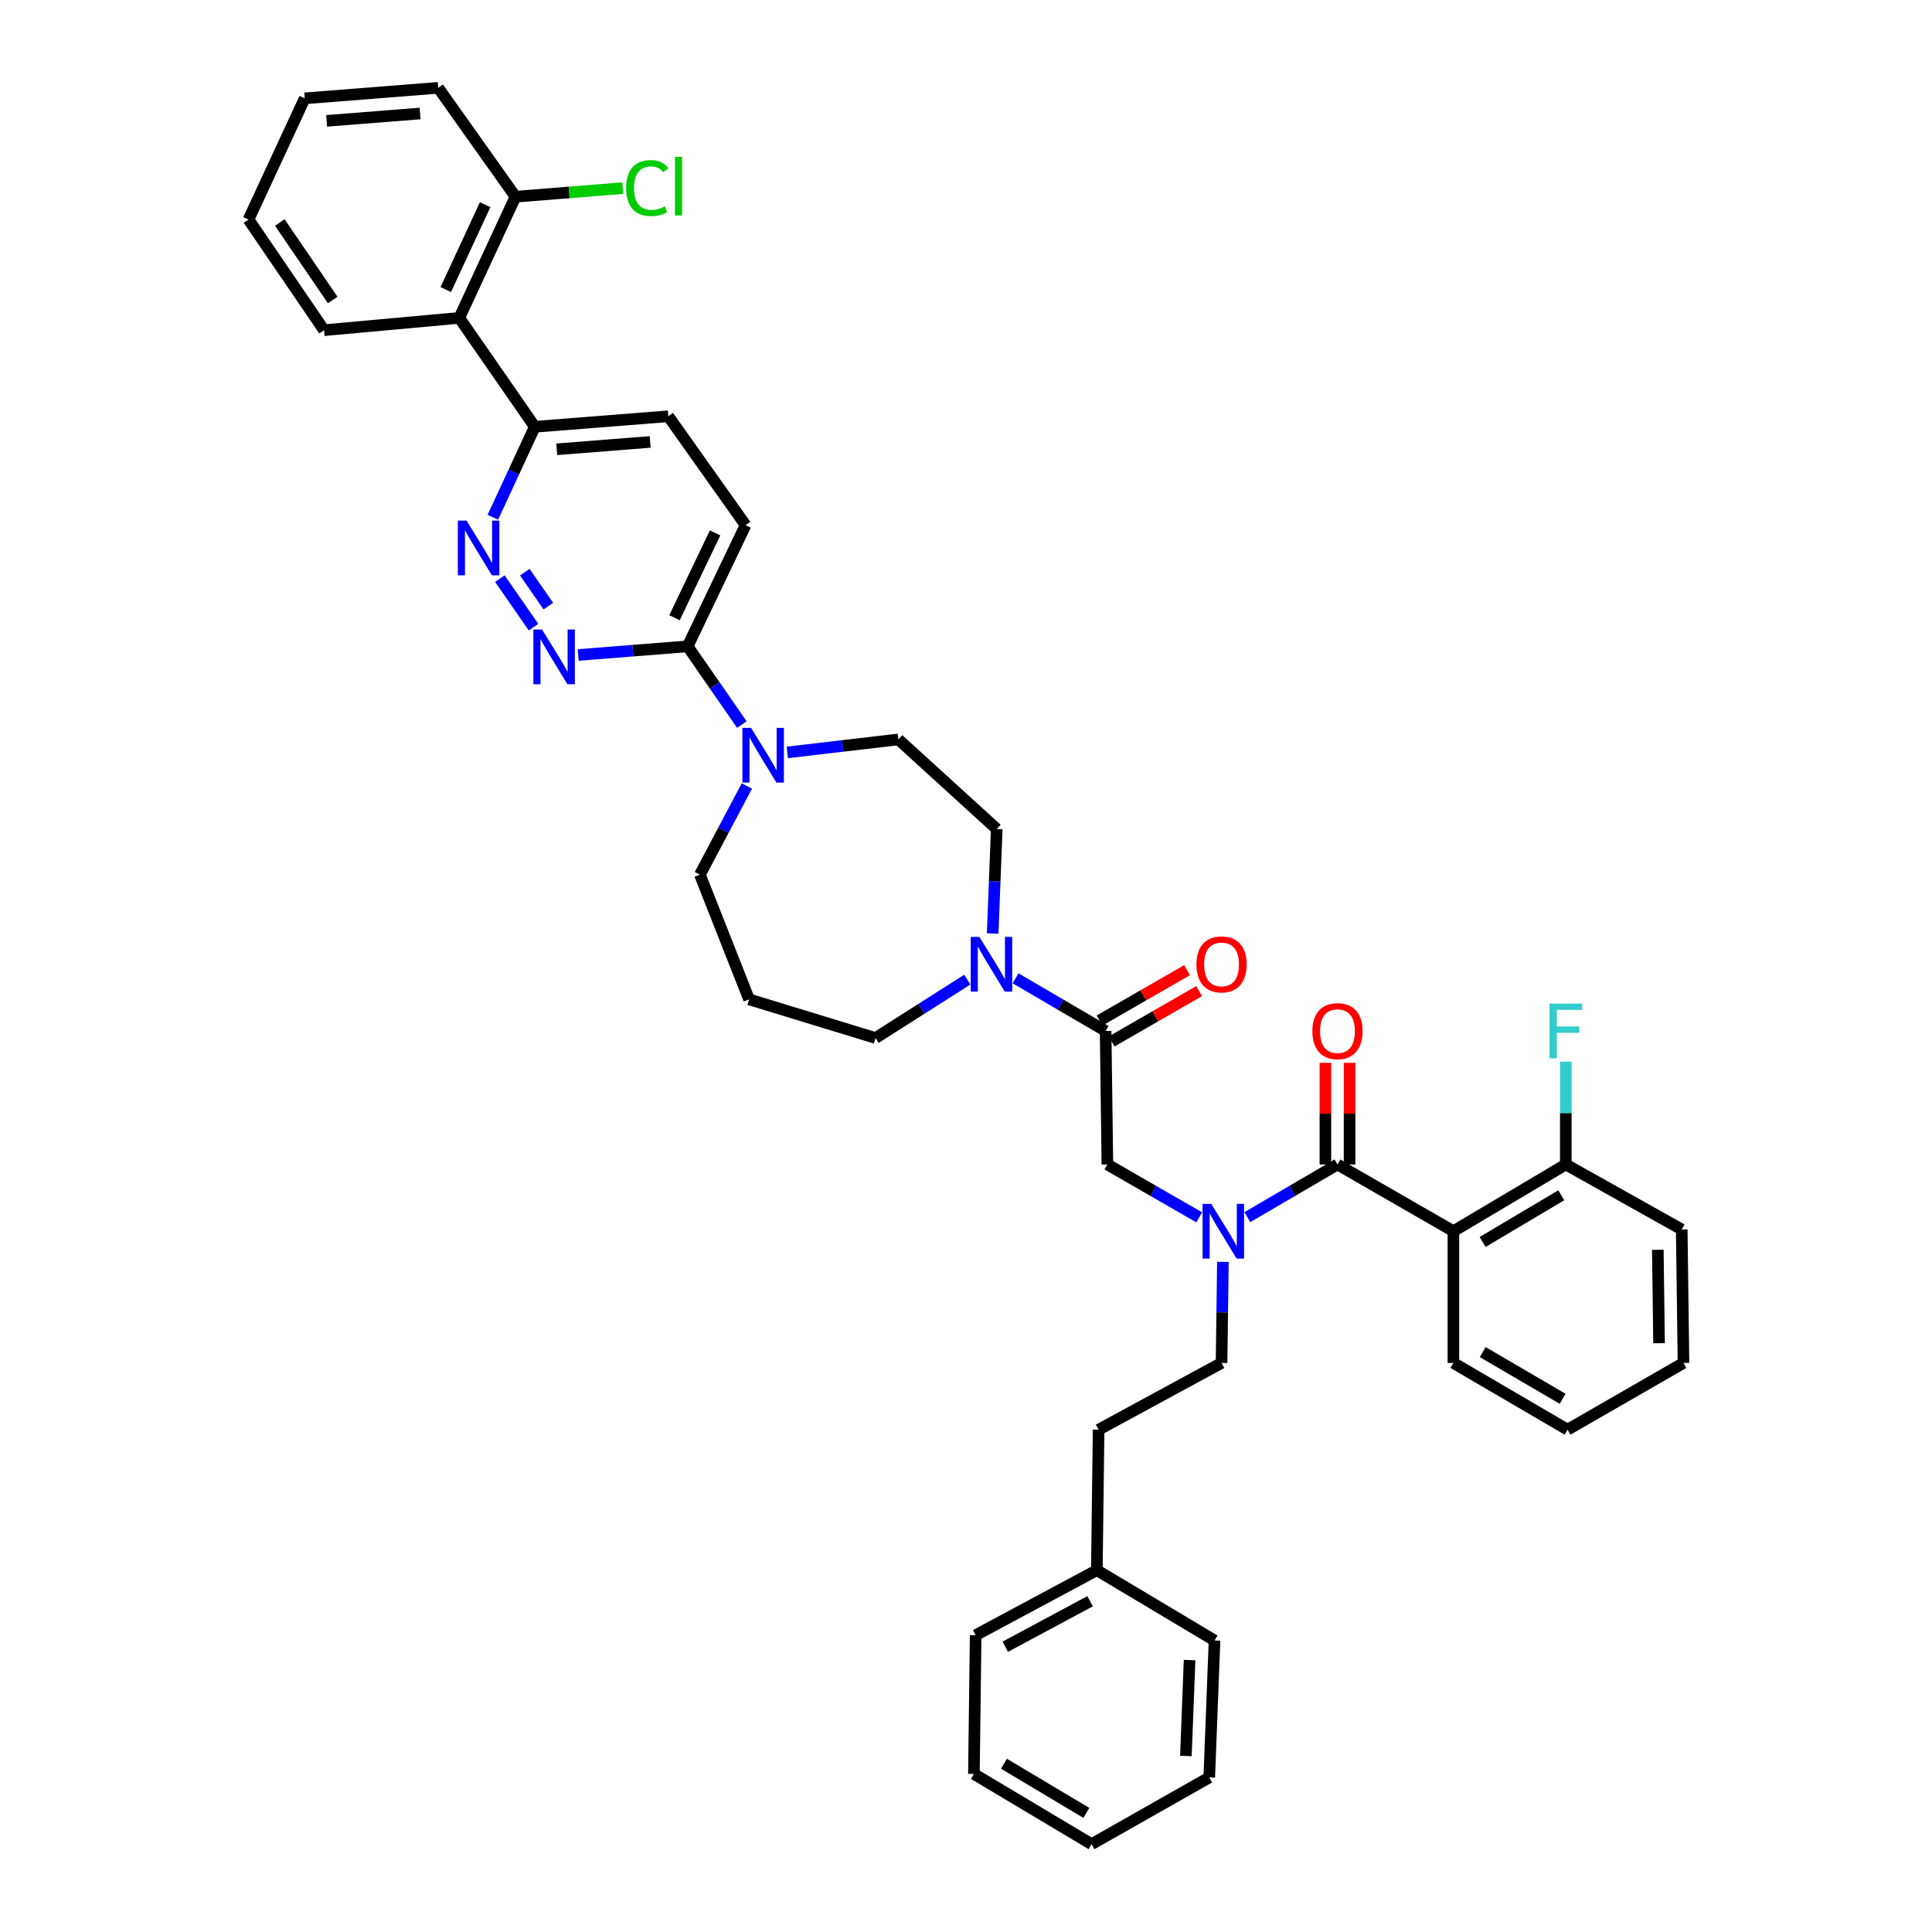 <?xml version='1.0' encoding='iso-8859-1'?>
<svg version='1.1' baseProfile='full'
              xmlns='http://www.w3.org/2000/svg'
                      xmlns:rdkit='http://www.rdkit.org/xml'
                      xmlns:xlink='http://www.w3.org/1999/xlink'
                  xml:space='preserve'
width='1000px' height='1000px' viewBox='0 0 1000 1000'>
<!-- END OF HEADER -->
<rect style='opacity:1.0;fill:#FFFFFF;stroke:none' width='1000' height='1000' x='0' y='0'> </rect>
<path class='bond-0' d='M 752.273,637.271 L 810.456,602.728' style='fill:none;fill-rule:evenodd;stroke:#000000;stroke-width:6px;stroke-linecap:butt;stroke-linejoin:miter;stroke-opacity:1' />
<path class='bond-0' d='M 767.388,642.847 L 808.115,618.667' style='fill:none;fill-rule:evenodd;stroke:#000000;stroke-width:6px;stroke-linecap:butt;stroke-linejoin:miter;stroke-opacity:1' />
<path class='bond-1' d='M 752.273,637.271 L 752.273,705.455' style='fill:none;fill-rule:evenodd;stroke:#000000;stroke-width:6px;stroke-linecap:butt;stroke-linejoin:miter;stroke-opacity:1' />
<path class='bond-2' d='M 752.273,637.271 L 692.277,602.728' style='fill:none;fill-rule:evenodd;stroke:#000000;stroke-width:6px;stroke-linecap:butt;stroke-linejoin:miter;stroke-opacity:1' />
<path class='bond-3' d='M 620.714,630.092 L 596.947,616.41' style='fill:none;fill-rule:evenodd;stroke:#0000FF;stroke-width:6px;stroke-linecap:butt;stroke-linejoin:miter;stroke-opacity:1' />
<path class='bond-3' d='M 596.947,616.41 L 573.181,602.728' style='fill:none;fill-rule:evenodd;stroke:#000000;stroke-width:6px;stroke-linecap:butt;stroke-linejoin:miter;stroke-opacity:1' />
<path class='bond-4' d='M 645.636,629.993 L 668.956,616.36' style='fill:none;fill-rule:evenodd;stroke:#0000FF;stroke-width:6px;stroke-linecap:butt;stroke-linejoin:miter;stroke-opacity:1' />
<path class='bond-4' d='M 668.956,616.36 L 692.277,602.728' style='fill:none;fill-rule:evenodd;stroke:#000000;stroke-width:6px;stroke-linecap:butt;stroke-linejoin:miter;stroke-opacity:1' />
<path class='bond-5' d='M 632.973,653.136 L 632.623,679.296' style='fill:none;fill-rule:evenodd;stroke:#0000FF;stroke-width:6px;stroke-linecap:butt;stroke-linejoin:miter;stroke-opacity:1' />
<path class='bond-5' d='M 632.623,679.296 L 632.274,705.455' style='fill:none;fill-rule:evenodd;stroke:#000000;stroke-width:6px;stroke-linecap:butt;stroke-linejoin:miter;stroke-opacity:1' />
<path class='bond-6' d='M 698.533,602.728 L 698.533,576.424' style='fill:none;fill-rule:evenodd;stroke:#000000;stroke-width:6px;stroke-linecap:butt;stroke-linejoin:miter;stroke-opacity:1' />
<path class='bond-6' d='M 698.533,576.424 L 698.533,550.121' style='fill:none;fill-rule:evenodd;stroke:#FF0000;stroke-width:6px;stroke-linecap:butt;stroke-linejoin:miter;stroke-opacity:1' />
<path class='bond-6' d='M 686.022,602.728 L 686.022,576.424' style='fill:none;fill-rule:evenodd;stroke:#000000;stroke-width:6px;stroke-linecap:butt;stroke-linejoin:miter;stroke-opacity:1' />
<path class='bond-6' d='M 686.022,576.424 L 686.022,550.121' style='fill:none;fill-rule:evenodd;stroke:#FF0000;stroke-width:6px;stroke-linecap:butt;stroke-linejoin:miter;stroke-opacity:1' />
<path class='bond-7' d='M 810.456,602.728 L 810.456,576.124' style='fill:none;fill-rule:evenodd;stroke:#000000;stroke-width:6px;stroke-linecap:butt;stroke-linejoin:miter;stroke-opacity:1' />
<path class='bond-7' d='M 810.456,576.124 L 810.456,549.521' style='fill:none;fill-rule:evenodd;stroke:#33CCCC;stroke-width:6px;stroke-linecap:butt;stroke-linejoin:miter;stroke-opacity:1' />
<path class='bond-8' d='M 810.456,602.728 L 870.459,636.368' style='fill:none;fill-rule:evenodd;stroke:#000000;stroke-width:6px;stroke-linecap:butt;stroke-linejoin:miter;stroke-opacity:1' />
<path class='bond-9' d='M 567.725,812.728 L 568.636,739.999' style='fill:none;fill-rule:evenodd;stroke:#000000;stroke-width:6px;stroke-linecap:butt;stroke-linejoin:miter;stroke-opacity:1' />
<path class='bond-10' d='M 567.725,812.728 L 504.997,846.369' style='fill:none;fill-rule:evenodd;stroke:#000000;stroke-width:6px;stroke-linecap:butt;stroke-linejoin:miter;stroke-opacity:1' />
<path class='bond-10' d='M 564.229,828.8 L 520.319,852.348' style='fill:none;fill-rule:evenodd;stroke:#000000;stroke-width:6px;stroke-linecap:butt;stroke-linejoin:miter;stroke-opacity:1' />
<path class='bond-11' d='M 567.725,812.728 L 628.639,849.093' style='fill:none;fill-rule:evenodd;stroke:#000000;stroke-width:6px;stroke-linecap:butt;stroke-linejoin:miter;stroke-opacity:1' />
<path class='bond-12' d='M 575.392,539.054 L 598.028,526.023' style='fill:none;fill-rule:evenodd;stroke:#000000;stroke-width:6px;stroke-linecap:butt;stroke-linejoin:miter;stroke-opacity:1' />
<path class='bond-12' d='M 598.028,526.023 L 620.664,512.991' style='fill:none;fill-rule:evenodd;stroke:#FF0000;stroke-width:6px;stroke-linecap:butt;stroke-linejoin:miter;stroke-opacity:1' />
<path class='bond-12' d='M 569.15,528.212 L 591.786,515.18' style='fill:none;fill-rule:evenodd;stroke:#000000;stroke-width:6px;stroke-linecap:butt;stroke-linejoin:miter;stroke-opacity:1' />
<path class='bond-12' d='M 591.786,515.18 L 614.422,502.149' style='fill:none;fill-rule:evenodd;stroke:#FF0000;stroke-width:6px;stroke-linecap:butt;stroke-linejoin:miter;stroke-opacity:1' />
<path class='bond-13' d='M 572.271,533.633 L 573.181,602.728' style='fill:none;fill-rule:evenodd;stroke:#000000;stroke-width:6px;stroke-linecap:butt;stroke-linejoin:miter;stroke-opacity:1' />
<path class='bond-14' d='M 572.271,533.633 L 548.953,520.001' style='fill:none;fill-rule:evenodd;stroke:#000000;stroke-width:6px;stroke-linecap:butt;stroke-linejoin:miter;stroke-opacity:1' />
<path class='bond-14' d='M 548.953,520.001 L 525.636,506.369' style='fill:none;fill-rule:evenodd;stroke:#0000FF;stroke-width:6px;stroke-linecap:butt;stroke-linejoin:miter;stroke-opacity:1' />
<path class='bond-15' d='M 632.274,705.455 L 568.636,739.999' style='fill:none;fill-rule:evenodd;stroke:#000000;stroke-width:6px;stroke-linecap:butt;stroke-linejoin:miter;stroke-opacity:1' />
<path class='bond-16' d='M 513.804,483.178 L 514.857,456.135' style='fill:none;fill-rule:evenodd;stroke:#0000FF;stroke-width:6px;stroke-linecap:butt;stroke-linejoin:miter;stroke-opacity:1' />
<path class='bond-16' d='M 514.857,456.135 L 515.91,429.092' style='fill:none;fill-rule:evenodd;stroke:#000000;stroke-width:6px;stroke-linecap:butt;stroke-linejoin:miter;stroke-opacity:1' />
<path class='bond-17' d='M 500.667,507.056 L 476.924,522.166' style='fill:none;fill-rule:evenodd;stroke:#0000FF;stroke-width:6px;stroke-linecap:butt;stroke-linejoin:miter;stroke-opacity:1' />
<path class='bond-17' d='M 476.924,522.166 L 453.182,537.275' style='fill:none;fill-rule:evenodd;stroke:#000000;stroke-width:6px;stroke-linecap:butt;stroke-linejoin:miter;stroke-opacity:1' />
<path class='bond-18' d='M 345.909,215.456 L 276.814,220.905' style='fill:none;fill-rule:evenodd;stroke:#000000;stroke-width:6px;stroke-linecap:butt;stroke-linejoin:miter;stroke-opacity:1' />
<path class='bond-18' d='M 336.528,228.745 L 288.162,232.559' style='fill:none;fill-rule:evenodd;stroke:#000000;stroke-width:6px;stroke-linecap:butt;stroke-linejoin:miter;stroke-opacity:1' />
<path class='bond-19' d='M 345.909,215.456 L 385.908,271.817' style='fill:none;fill-rule:evenodd;stroke:#000000;stroke-width:6px;stroke-linecap:butt;stroke-linejoin:miter;stroke-opacity:1' />
<path class='bond-20' d='M 276.814,220.905 L 265.954,244.324' style='fill:none;fill-rule:evenodd;stroke:#000000;stroke-width:6px;stroke-linecap:butt;stroke-linejoin:miter;stroke-opacity:1' />
<path class='bond-20' d='M 265.954,244.324 L 255.094,267.744' style='fill:none;fill-rule:evenodd;stroke:#0000FF;stroke-width:6px;stroke-linecap:butt;stroke-linejoin:miter;stroke-opacity:1' />
<path class='bond-21' d='M 276.814,220.905 L 237.725,164.544' style='fill:none;fill-rule:evenodd;stroke:#000000;stroke-width:6px;stroke-linecap:butt;stroke-linejoin:miter;stroke-opacity:1' />
<path class='bond-22' d='M 258.735,299.507 L 276.142,324.609' style='fill:none;fill-rule:evenodd;stroke:#0000FF;stroke-width:6px;stroke-linecap:butt;stroke-linejoin:miter;stroke-opacity:1' />
<path class='bond-22' d='M 271.627,296.143 L 283.812,313.714' style='fill:none;fill-rule:evenodd;stroke:#0000FF;stroke-width:6px;stroke-linecap:butt;stroke-linejoin:miter;stroke-opacity:1' />
<path class='bond-23' d='M 299.289,339.016 L 327.599,336.78' style='fill:none;fill-rule:evenodd;stroke:#0000FF;stroke-width:6px;stroke-linecap:butt;stroke-linejoin:miter;stroke-opacity:1' />
<path class='bond-23' d='M 327.599,336.78 L 355.91,334.545' style='fill:none;fill-rule:evenodd;stroke:#000000;stroke-width:6px;stroke-linecap:butt;stroke-linejoin:miter;stroke-opacity:1' />
<path class='bond-24' d='M 355.91,334.545 L 385.908,271.817' style='fill:none;fill-rule:evenodd;stroke:#000000;stroke-width:6px;stroke-linecap:butt;stroke-linejoin:miter;stroke-opacity:1' />
<path class='bond-24' d='M 349.123,319.738 L 370.122,275.828' style='fill:none;fill-rule:evenodd;stroke:#000000;stroke-width:6px;stroke-linecap:butt;stroke-linejoin:miter;stroke-opacity:1' />
<path class='bond-25' d='M 355.91,334.545 L 369.95,354.788' style='fill:none;fill-rule:evenodd;stroke:#000000;stroke-width:6px;stroke-linecap:butt;stroke-linejoin:miter;stroke-opacity:1' />
<path class='bond-25' d='M 369.95,354.788 L 383.99,375.031' style='fill:none;fill-rule:evenodd;stroke:#0000FF;stroke-width:6px;stroke-linecap:butt;stroke-linejoin:miter;stroke-opacity:1' />
<path class='bond-26' d='M 407.501,389.445 L 436.249,386.085' style='fill:none;fill-rule:evenodd;stroke:#0000FF;stroke-width:6px;stroke-linecap:butt;stroke-linejoin:miter;stroke-opacity:1' />
<path class='bond-26' d='M 436.249,386.085 L 464.998,382.725' style='fill:none;fill-rule:evenodd;stroke:#000000;stroke-width:6px;stroke-linecap:butt;stroke-linejoin:miter;stroke-opacity:1' />
<path class='bond-27' d='M 386.577,406.815 L 374.424,429.772' style='fill:none;fill-rule:evenodd;stroke:#0000FF;stroke-width:6px;stroke-linecap:butt;stroke-linejoin:miter;stroke-opacity:1' />
<path class='bond-27' d='M 374.424,429.772 L 362.27,452.73' style='fill:none;fill-rule:evenodd;stroke:#000000;stroke-width:6px;stroke-linecap:butt;stroke-linejoin:miter;stroke-opacity:1' />
<path class='bond-28' d='M 362.27,452.73 L 387.729,517.272' style='fill:none;fill-rule:evenodd;stroke:#000000;stroke-width:6px;stroke-linecap:butt;stroke-linejoin:miter;stroke-opacity:1' />
<path class='bond-29' d='M 464.998,382.725 L 515.91,429.092' style='fill:none;fill-rule:evenodd;stroke:#000000;stroke-width:6px;stroke-linecap:butt;stroke-linejoin:miter;stroke-opacity:1' />
<path class='bond-30' d='M 226.82,45.455 L 157.725,50.904' style='fill:none;fill-rule:evenodd;stroke:#000000;stroke-width:6px;stroke-linecap:butt;stroke-linejoin:miter;stroke-opacity:1' />
<path class='bond-30' d='M 217.439,58.744 L 169.073,62.558' style='fill:none;fill-rule:evenodd;stroke:#000000;stroke-width:6px;stroke-linecap:butt;stroke-linejoin:miter;stroke-opacity:1' />
<path class='bond-31' d='M 226.82,45.455 L 266.819,101.816' style='fill:none;fill-rule:evenodd;stroke:#000000;stroke-width:6px;stroke-linecap:butt;stroke-linejoin:miter;stroke-opacity:1' />
<path class='bond-32' d='M 157.725,50.904 L 128.631,113.631' style='fill:none;fill-rule:evenodd;stroke:#000000;stroke-width:6px;stroke-linecap:butt;stroke-linejoin:miter;stroke-opacity:1' />
<path class='bond-33' d='M 128.631,113.631 L 167.727,170.91' style='fill:none;fill-rule:evenodd;stroke:#000000;stroke-width:6px;stroke-linecap:butt;stroke-linejoin:miter;stroke-opacity:1' />
<path class='bond-33' d='M 144.828,115.17 L 172.196,155.265' style='fill:none;fill-rule:evenodd;stroke:#000000;stroke-width:6px;stroke-linecap:butt;stroke-linejoin:miter;stroke-opacity:1' />
<path class='bond-34' d='M 167.727,170.91 L 237.725,164.544' style='fill:none;fill-rule:evenodd;stroke:#000000;stroke-width:6px;stroke-linecap:butt;stroke-linejoin:miter;stroke-opacity:1' />
<path class='bond-35' d='M 237.725,164.544 L 266.819,101.816' style='fill:none;fill-rule:evenodd;stroke:#000000;stroke-width:6px;stroke-linecap:butt;stroke-linejoin:miter;stroke-opacity:1' />
<path class='bond-35' d='M 230.74,149.87 L 251.106,105.961' style='fill:none;fill-rule:evenodd;stroke:#000000;stroke-width:6px;stroke-linecap:butt;stroke-linejoin:miter;stroke-opacity:1' />
<path class='bond-36' d='M 266.819,101.816 L 294.593,99.593' style='fill:none;fill-rule:evenodd;stroke:#000000;stroke-width:6px;stroke-linecap:butt;stroke-linejoin:miter;stroke-opacity:1' />
<path class='bond-36' d='M 294.593,99.593 L 322.366,97.37' style='fill:none;fill-rule:evenodd;stroke:#00CC00;stroke-width:6px;stroke-linecap:butt;stroke-linejoin:miter;stroke-opacity:1' />
<path class='bond-37' d='M 387.729,517.272 L 453.182,537.275' style='fill:none;fill-rule:evenodd;stroke:#000000;stroke-width:6px;stroke-linecap:butt;stroke-linejoin:miter;stroke-opacity:1' />
<path class='bond-38' d='M 504.997,846.369 L 504.094,918.188' style='fill:none;fill-rule:evenodd;stroke:#000000;stroke-width:6px;stroke-linecap:butt;stroke-linejoin:miter;stroke-opacity:1' />
<path class='bond-39' d='M 628.639,849.093 L 625.907,920.002' style='fill:none;fill-rule:evenodd;stroke:#000000;stroke-width:6px;stroke-linecap:butt;stroke-linejoin:miter;stroke-opacity:1' />
<path class='bond-39' d='M 615.728,859.248 L 613.816,908.884' style='fill:none;fill-rule:evenodd;stroke:#000000;stroke-width:6px;stroke-linecap:butt;stroke-linejoin:miter;stroke-opacity:1' />
<path class='bond-40' d='M 504.094,918.188 L 565.001,954.545' style='fill:none;fill-rule:evenodd;stroke:#000000;stroke-width:6px;stroke-linecap:butt;stroke-linejoin:miter;stroke-opacity:1' />
<path class='bond-40' d='M 519.642,912.899 L 562.277,938.349' style='fill:none;fill-rule:evenodd;stroke:#000000;stroke-width:6px;stroke-linecap:butt;stroke-linejoin:miter;stroke-opacity:1' />
<path class='bond-41' d='M 625.907,920.002 L 565.001,954.545' style='fill:none;fill-rule:evenodd;stroke:#000000;stroke-width:6px;stroke-linecap:butt;stroke-linejoin:miter;stroke-opacity:1' />
<path class='bond-42' d='M 752.273,705.455 L 811.366,739.999' style='fill:none;fill-rule:evenodd;stroke:#000000;stroke-width:6px;stroke-linecap:butt;stroke-linejoin:miter;stroke-opacity:1' />
<path class='bond-42' d='M 767.451,699.836 L 808.816,724.017' style='fill:none;fill-rule:evenodd;stroke:#000000;stroke-width:6px;stroke-linecap:butt;stroke-linejoin:miter;stroke-opacity:1' />
<path class='bond-43' d='M 870.459,636.368 L 871.369,705.455' style='fill:none;fill-rule:evenodd;stroke:#000000;stroke-width:6px;stroke-linecap:butt;stroke-linejoin:miter;stroke-opacity:1' />
<path class='bond-43' d='M 858.086,646.896 L 858.723,695.257' style='fill:none;fill-rule:evenodd;stroke:#000000;stroke-width:6px;stroke-linecap:butt;stroke-linejoin:miter;stroke-opacity:1' />
<path class='bond-44' d='M 811.366,739.999 L 871.369,705.455' style='fill:none;fill-rule:evenodd;stroke:#000000;stroke-width:6px;stroke-linecap:butt;stroke-linejoin:miter;stroke-opacity:1' />
<path  class='atom-1' d='M 626.925 623.111
L 636.205 638.111
Q 637.125 639.591, 638.605 642.271
Q 640.085 644.951, 640.165 645.111
L 640.165 623.111
L 643.925 623.111
L 643.925 651.431
L 640.045 651.431
L 630.085 635.031
Q 628.925 633.111, 627.685 630.911
Q 626.485 628.711, 626.125 628.031
L 626.125 651.431
L 622.445 651.431
L 622.445 623.111
L 626.925 623.111
' fill='#0000FF'/>
<path  class='atom-3' d='M 679.277 533.713
Q 679.277 526.913, 682.637 523.113
Q 685.997 519.313, 692.277 519.313
Q 698.557 519.313, 701.917 523.113
Q 705.277 526.913, 705.277 533.713
Q 705.277 540.593, 701.877 544.513
Q 698.477 548.393, 692.277 548.393
Q 686.037 548.393, 682.637 544.513
Q 679.277 540.633, 679.277 533.713
M 692.277 545.193
Q 696.597 545.193, 698.917 542.313
Q 701.277 539.393, 701.277 533.713
Q 701.277 528.153, 698.917 525.353
Q 696.597 522.513, 692.277 522.513
Q 687.957 522.513, 685.597 525.313
Q 683.277 528.113, 683.277 533.713
Q 683.277 539.433, 685.597 542.313
Q 687.957 545.193, 692.277 545.193
' fill='#FF0000'/>
<path  class='atom-5' d='M 802.036 519.473
L 818.876 519.473
L 818.876 522.713
L 805.836 522.713
L 805.836 531.313
L 817.436 531.313
L 817.436 534.593
L 805.836 534.593
L 805.836 547.793
L 802.036 547.793
L 802.036 519.473
' fill='#33CCCC'/>
<path  class='atom-8' d='M 619.274 499.169
Q 619.274 492.369, 622.634 488.569
Q 625.994 484.769, 632.274 484.769
Q 638.554 484.769, 641.914 488.569
Q 645.274 492.369, 645.274 499.169
Q 645.274 506.049, 641.874 509.969
Q 638.474 513.849, 632.274 513.849
Q 626.034 513.849, 622.634 509.969
Q 619.274 506.089, 619.274 499.169
M 632.274 510.649
Q 636.594 510.649, 638.914 507.769
Q 641.274 504.849, 641.274 499.169
Q 641.274 493.609, 638.914 490.809
Q 636.594 487.969, 632.274 487.969
Q 627.954 487.969, 625.594 490.769
Q 623.274 493.569, 623.274 499.169
Q 623.274 504.889, 625.594 507.769
Q 627.954 510.649, 632.274 510.649
' fill='#FF0000'/>
<path  class='atom-11' d='M 506.925 484.929
L 516.205 499.929
Q 517.125 501.409, 518.605 504.089
Q 520.085 506.769, 520.165 506.929
L 520.165 484.929
L 523.925 484.929
L 523.925 513.249
L 520.045 513.249
L 510.085 496.849
Q 508.925 494.929, 507.685 492.729
Q 506.485 490.529, 506.125 489.849
L 506.125 513.249
L 502.445 513.249
L 502.445 484.929
L 506.925 484.929
' fill='#0000FF'/>
<path  class='atom-14' d='M 241.467 269.473
L 250.747 284.473
Q 251.667 285.953, 253.147 288.633
Q 254.627 291.313, 254.707 291.473
L 254.707 269.473
L 258.467 269.473
L 258.467 297.793
L 254.587 297.793
L 244.627 281.393
Q 243.467 279.473, 242.227 277.273
Q 241.027 275.073, 240.667 274.393
L 240.667 297.793
L 236.987 297.793
L 236.987 269.473
L 241.467 269.473
' fill='#0000FF'/>
<path  class='atom-15' d='M 280.556 325.841
L 289.836 340.841
Q 290.756 342.321, 292.236 345.001
Q 293.716 347.681, 293.796 347.841
L 293.796 325.841
L 297.556 325.841
L 297.556 354.161
L 293.676 354.161
L 283.716 337.761
Q 282.556 335.841, 281.316 333.641
Q 280.116 331.441, 279.756 330.761
L 279.756 354.161
L 276.076 354.161
L 276.076 325.841
L 280.556 325.841
' fill='#0000FF'/>
<path  class='atom-18' d='M 388.74 376.746
L 398.02 391.746
Q 398.94 393.226, 400.42 395.906
Q 401.9 398.586, 401.98 398.746
L 401.98 376.746
L 405.74 376.746
L 405.74 405.066
L 401.86 405.066
L 391.9 388.666
Q 390.74 386.746, 389.5 384.546
Q 388.3 382.346, 387.94 381.666
L 387.94 405.066
L 384.26 405.066
L 384.26 376.746
L 388.74 376.746
' fill='#0000FF'/>
<path  class='atom-27' d='M 324.076 97.34
Q 324.076 90.3, 327.356 86.62
Q 330.676 82.9, 336.956 82.9
Q 342.796 82.9, 345.916 87.02
L 343.276 89.18
Q 340.996 86.18, 336.956 86.18
Q 332.676 86.18, 330.396 89.06
Q 328.156 91.9, 328.156 97.34
Q 328.156 102.94, 330.476 105.82
Q 332.836 108.7, 337.396 108.7
Q 340.516 108.7, 344.156 106.82
L 345.276 109.82
Q 343.796 110.78, 341.556 111.34
Q 339.316 111.9, 336.836 111.9
Q 330.676 111.9, 327.356 108.14
Q 324.076 104.38, 324.076 97.34
' fill='#00CC00'/>
<path  class='atom-27' d='M 349.356 81.18
L 353.036 81.18
L 353.036 111.54
L 349.356 111.54
L 349.356 81.18
' fill='#00CC00'/>
</svg>
